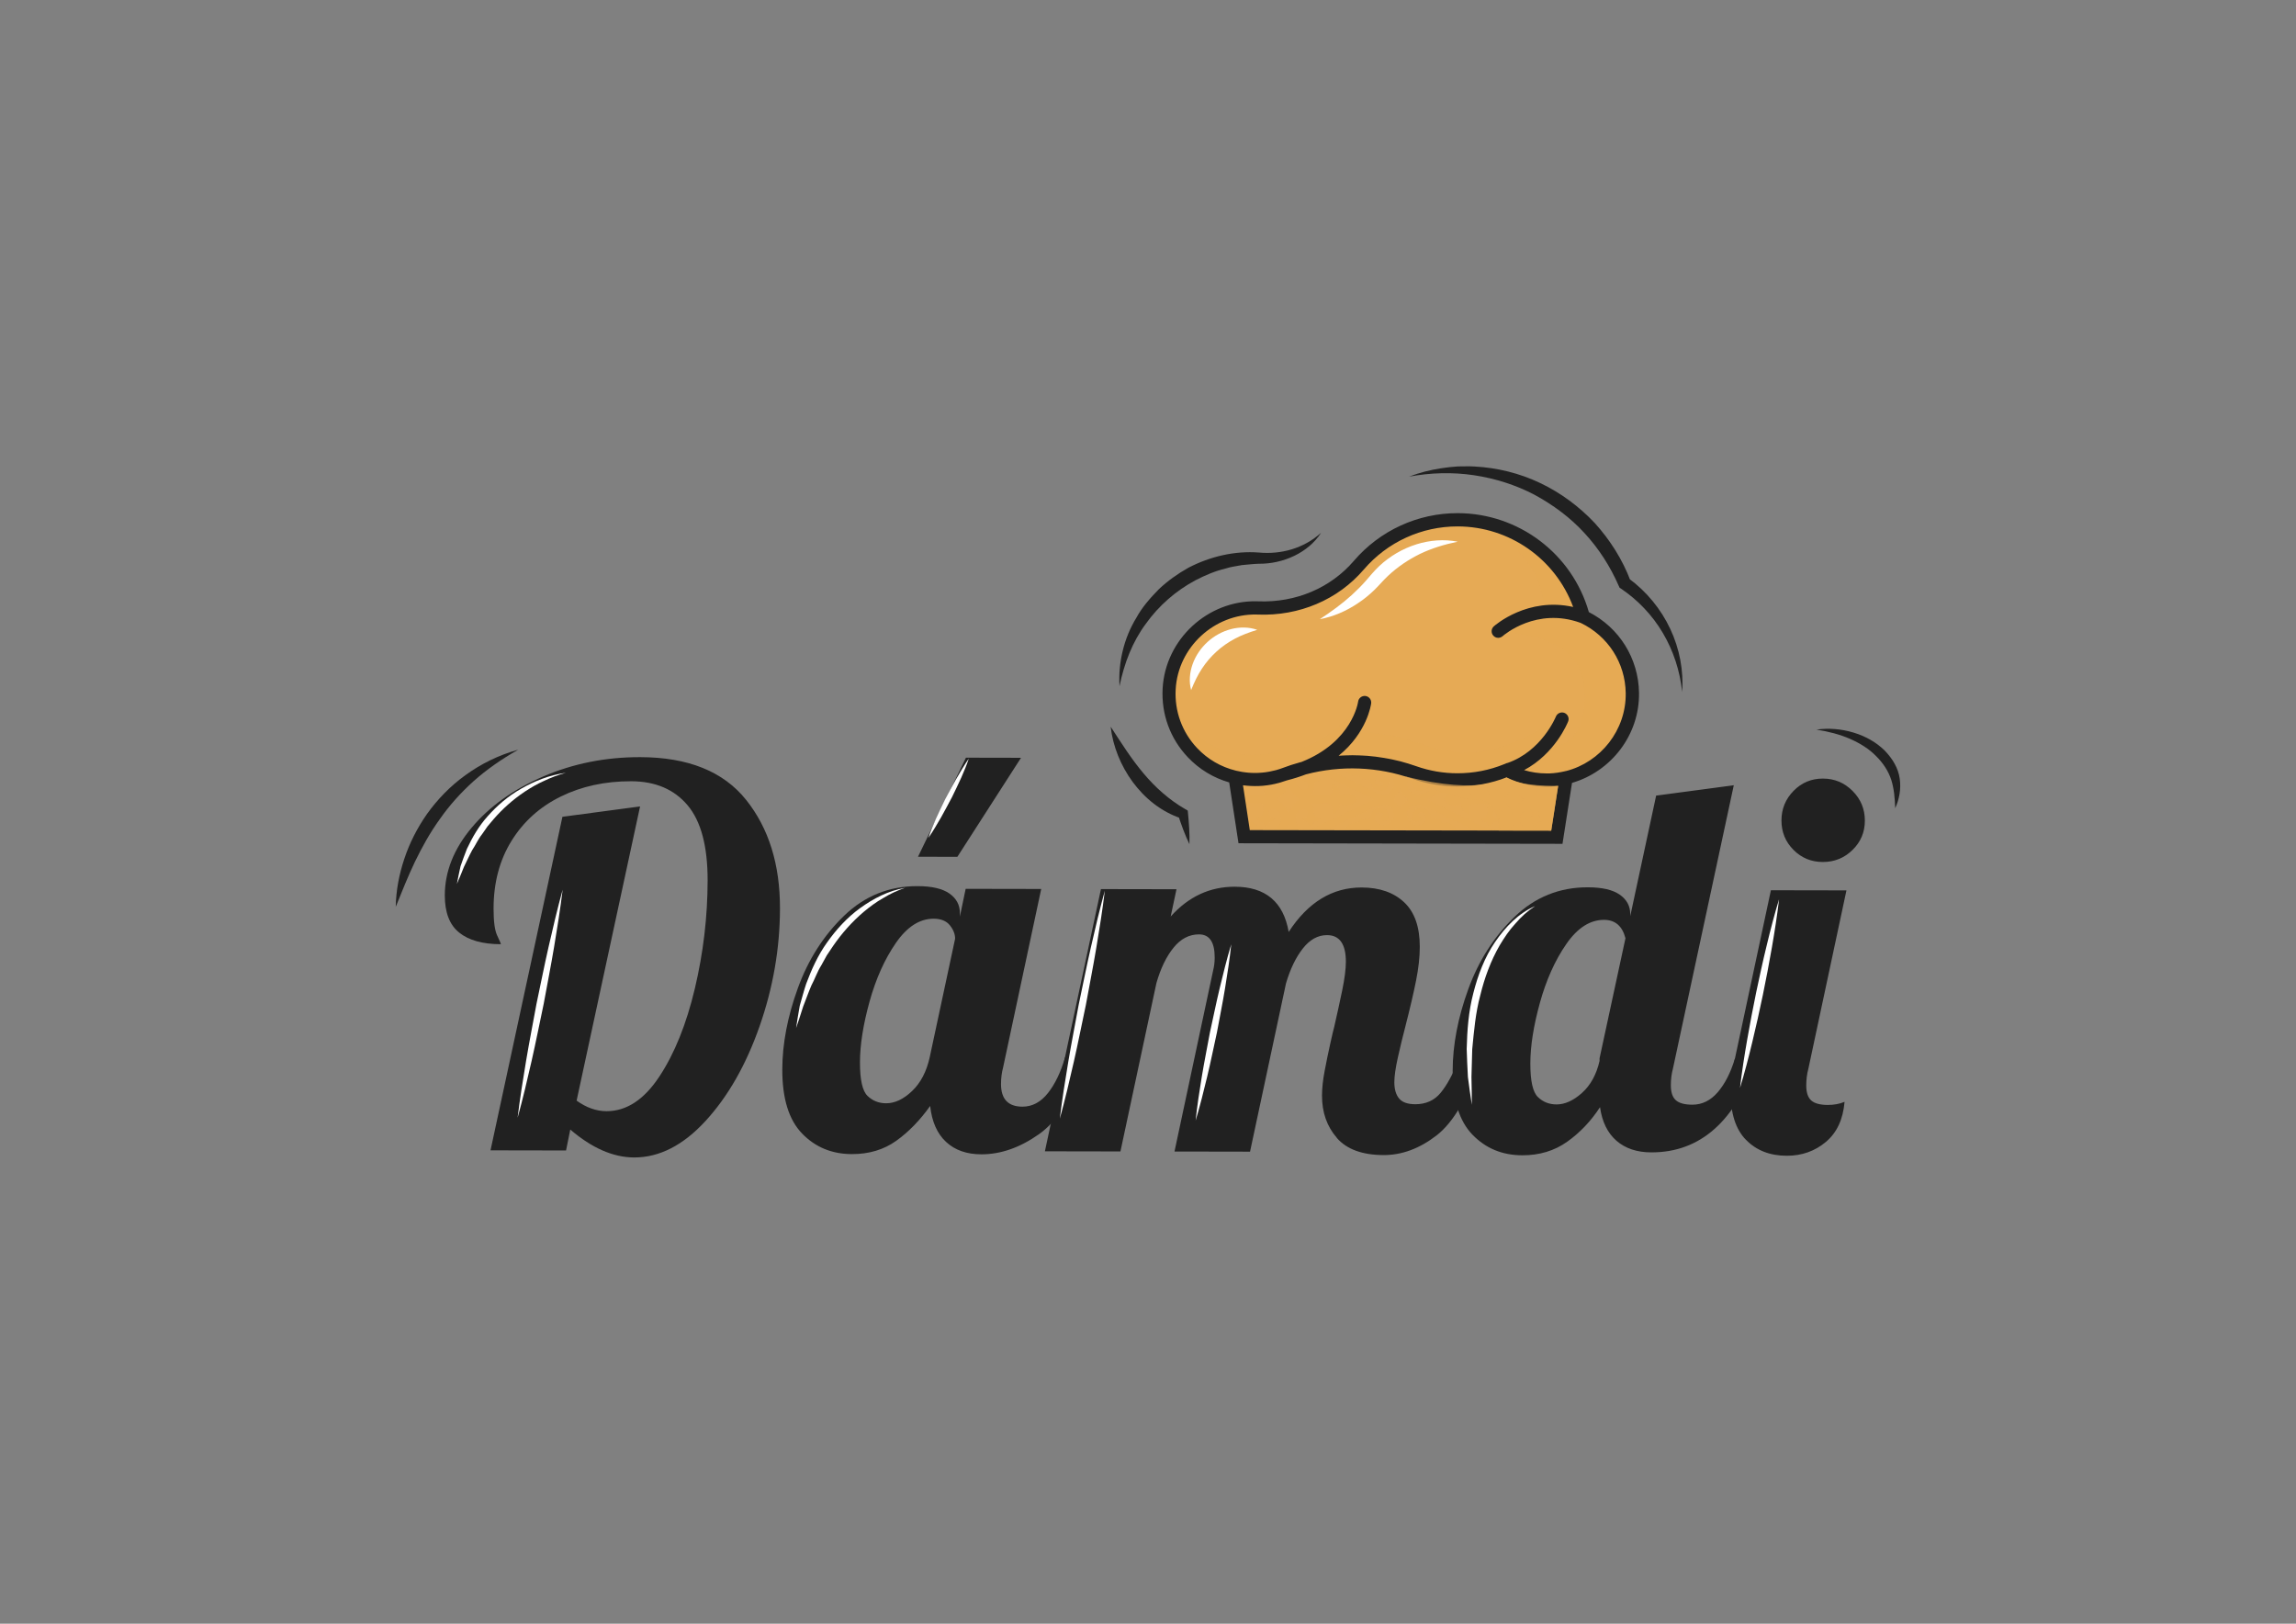 <svg xmlns="http://www.w3.org/2000/svg" xmlns:xlink="http://www.w3.org/1999/xlink" viewBox="0 0 841.89 595.28"><rect x="0" y="0" width="841.89" height="595.28" fill="#808080" stroke="none"/><defs><style>      .st0 {        fill: #212121;      }      .st1 {        isolation: isolate;      }      .st2 {        opacity: .7;      }      .st2, .st3 {        mix-blend-mode: multiply;      }      .st2, .st3, .st4 {        fill: #e6aa55;      }      .st3 {        opacity: .83;      }      .st5 {        fill: #fff;      }      .st6 {        clip-path: url(#clippath);      }    </style><clipPath id="clippath"><path class="st4" d="M568.38,285.94c-5.75.23-11.15-1.11-15.87-3.58-5.6,2.29-11.72,3.56-18.14,3.55-5.56,0-10.89-.97-15.85-2.73-15.27-5.41-32.14-5.14-47.29.58-3.47,1.31-7.22,2.02-11.15,2.02-2.49,0-4.89-.32-7.21-.87l3.33,21.84,114.66.2,3.41-21.83c-1.91.45-3.87.74-5.89.82Z"></path></clipPath></defs><g class="st1"><g id="_&#x421;&#x43B;&#x43E;&#x439;_1" data-name="&#x421;&#x43B;&#x43E;&#x439;_1"><g><g><path class="st0" d="M209.11,414.09l-1.55,7.69-27.7-.05,26.37-122.28,28.47-3.8-23.27,107.86c3.58,2.57,7.24,3.86,10.96,3.87,7.31.01,13.76-4.21,19.35-12.66s9.94-19.22,13.04-32.29c3.1-13.07,4.66-26.28,4.69-39.61.02-12.56-2.43-21.77-7.36-27.61-4.93-5.84-11.81-8.77-20.66-8.79-9.62-.02-18.25,1.86-25.88,5.63-7.64,3.77-13.64,9.18-18.01,16.22-4.37,7.05-6.57,15.31-6.58,24.8,0,4.75.43,8.05,1.33,9.91.89,1.86,1.34,2.92,1.34,3.18-6.67-.01-11.76-1.43-15.28-4.26-3.52-2.82-5.28-7.38-5.27-13.67.02-8.72,3.3-16.98,9.85-24.79,6.55-7.81,15.32-14.08,26.29-18.8,10.97-4.72,22.81-7.08,35.5-7.06,17.57.03,30.51,5.25,38.83,15.65,8.32,10.4,12.46,23.68,12.43,39.84-.03,14.62-2.52,29.01-7.48,43.17-4.96,14.16-11.56,25.72-19.78,34.68-8.22,8.96-16.95,13.43-26.18,13.42-7.69-.01-15.51-3.42-23.45-10.23Z"></path><path class="st0" d="M294.12,415.58c-4.86-5.01-7.29-12.83-7.27-23.48.02-9.49,1.93-19.45,5.73-29.9,3.8-10.44,9.46-19.28,16.97-26.51,7.51-7.23,16.46-10.84,26.85-10.82,5.26,0,9.16.91,11.73,2.71,2.56,1.8,3.84,4.17,3.83,7.12v1.35s2.13-10.19,2.13-10.19l27.7.05-13.96,65.37c-.52,1.92-.78,3.97-.78,6.15,0,5.51,2.61,8.28,7.87,8.29,3.59,0,6.7-1.65,9.34-4.99,2.63-3.33,4.72-7.69,6.27-13.07h8.08c-4.77,13.85-10.65,23.24-17.65,28.16-7,4.93-14.03,7.38-21.08,7.37-5.39,0-9.71-1.52-12.97-4.54-3.26-3.02-5.21-7.42-5.84-13.19-3.73,5.25-7.87,9.51-12.43,12.77-4.56,3.26-9.98,4.89-16.26,4.88-7.31-.01-13.4-2.52-18.26-7.53ZM334.45,399.98c3.15-3,5.3-7.14,6.46-12.39l9.31-43.45c0-1.67-.64-3.3-1.92-4.91-1.28-1.6-3.27-2.41-5.96-2.42-5.13,0-9.75,2.96-13.86,8.92-4.12,5.96-7.33,13.13-9.65,21.52-2.32,8.4-3.49,15.8-3.5,22.21-.01,6.41.91,10.52,2.77,12.31,1.85,1.8,4.13,2.7,6.82,2.71,3.2,0,6.38-1.49,9.53-4.5ZM354.18,277.78l20.2.04-23.34,36.31-14.43-.03,17.57-36.32Z"></path><path class="st0" d="M490.21,417.17c-3.65-4.17-5.47-9.34-5.46-15.49,0-2.69.33-5.74.98-9.13.65-3.4,1.32-6.7,2.04-9.9.71-3.2,1.19-5.25,1.45-6.15,1.03-4.49,2-8.91,2.91-13.27.9-4.36,1.36-7.88,1.37-10.58.01-6.54-2.29-9.81-6.91-9.82-3.34,0-6.29,1.62-8.86,4.89-2.57,3.26-4.63,7.53-6.18,12.78l-13.19,61.72-27.7-.05,14.16-66.33c.39-1.54.58-3.14.58-4.81,0-5.64-1.91-8.47-5.76-8.47-3.59,0-6.7,1.62-9.34,4.89-2.64,3.26-4.73,7.59-6.27,12.97l-13.19,61.72-27.7-.05,20.55-96.13,27.7.05-2.13,10c6.55-7.3,14.38-10.94,23.49-10.92,11.28.02,17.88,5.55,19.78,16.58,7.07-10.88,15.99-16.32,26.76-16.3,6.54.01,11.73,1.82,15.57,5.41,3.84,3.6,5.75,9.05,5.74,16.36,0,3.72-.46,7.86-1.37,12.4-.91,4.55-2.2,10.09-3.88,16.63-1.04,3.97-1.97,7.85-2.81,11.63-.84,3.78-1.26,6.76-1.27,8.94,0,2.57.57,4.55,1.72,5.96,1.15,1.42,3.14,2.12,5.96,2.13,3.85,0,6.93-1.36,9.24-4.12,2.31-2.75,4.63-7.01,6.95-12.78h8.08c-4.77,14.11-10.27,23.56-16.5,28.36-6.23,4.8-12.68,7.19-19.34,7.18-7.82-.01-13.56-2.11-17.2-6.28Z"></path><path class="st0" d="M539.93,416.01c-4.86-5.01-7.29-12.83-7.27-23.48.02-9.49,1.93-19.45,5.73-29.9,3.8-10.44,9.46-19.28,16.97-26.51,7.51-7.23,16.46-10.84,26.85-10.82,5.26,0,9.16.91,11.73,2.71,2.56,1.8,3.84,4.17,3.83,7.12v.77s9.5-44.22,9.5-44.22l28.47-3.8-22.3,103.83c-.52,1.92-.78,3.97-.78,6.15,0,2.57.6,4.4,1.82,5.49,1.22,1.09,3.23,1.64,6.06,1.65,3.59,0,6.7-1.53,9.34-4.6,2.63-3.07,4.72-7.17,6.27-12.3h8.08c-7.86,22.96-20.77,34.41-38.72,34.38-5.26,0-9.52-1.43-12.78-4.25-3.26-2.83-5.28-6.93-6.04-12.32-3.34,5.12-7.36,9.35-12.04,12.67-4.69,3.33-10.17,4.98-16.45,4.97-7.31-.01-13.4-2.52-18.26-7.53ZM580.06,400.69c3.15-2.81,5.3-6.72,6.46-11.72v-.96s9.5-44.03,9.5-44.03c-1.15-4.49-3.77-6.74-7.87-6.75-5.13,0-9.75,2.96-13.86,8.92-4.12,5.96-7.33,13.13-9.65,21.52-2.32,8.4-3.49,15.8-3.5,22.21-.01,6.41.91,10.52,2.77,12.31,1.85,1.8,4.13,2.7,6.82,2.71,3.08,0,6.19-1.4,9.34-4.21Z"></path><path class="st0" d="M640.24,417.92c-3.78-3.85-5.66-9.63-5.64-17.32,0-3.2.53-7.37,1.56-12.5l13.19-61.72,27.7.05-13.96,65.37c-.52,1.92-.78,3.97-.78,6.15,0,2.57.6,4.4,1.82,5.49,1.22,1.09,3.23,1.64,6.06,1.65,2.31,0,4.36-.38,6.16-1.14-.53,6.41-2.81,11.31-6.85,14.7-4.04,3.39-8.83,5.08-14.34,5.07-6.16-.01-11.12-1.94-14.9-5.8ZM657.63,311.58c-2.95-2.95-4.41-6.55-4.41-10.78,0-4.23,1.49-7.85,4.44-10.86,2.95-3.01,6.55-4.51,10.78-4.5,4.23,0,7.85,1.52,10.86,4.54,3.01,3.02,4.51,6.64,4.5,10.88,0,4.23-1.52,7.82-4.54,10.76-3.02,2.95-6.64,4.41-10.88,4.4-4.23,0-7.82-1.49-10.76-4.44Z"></path></g><g><path class="st4" d="M580.57,226.09c-5.36-20.42-23.92-35.5-46.03-35.54-14.52-.03-27.52,6.44-36.28,16.66-9.16,10.68-22.86,16.2-36.92,15.67-.18,0-.37-.01-.55-.02-16.76-.34-31.15,12.96-32.06,29.7-.99,18.15,13.42,33.19,31.36,33.22,3.93,0,7.68-.71,11.15-2.02,15.15-5.72,32.02-6,47.29-.58,4.96,1.76,10.29,2.72,15.85,2.73,6.42.01,12.55-1.26,18.14-3.55,4.71,2.48,10.12,3.81,15.87,3.58,16.85-.67,30.43-15.04,30.19-31.91-.18-12.35-7.5-22.95-18-27.94Z"></path><g><path class="st5" d="M451.45,230.63c-3.18.81-6.18,2.44-8.64,4.68-2.46,2.22-4.39,5.05-5.5,8.15-1.1,3.09-1.4,6.46-.55,9.54,1.17-2.95,2.42-5.54,3.97-7.88,1.53-2.34,3.32-4.41,5.33-6.24,2.01-1.83,4.25-3.4,6.72-4.71,2.48-1.33,5.17-2.32,8.21-3.26-2.99-1.07-6.37-1.09-9.54-.29Z"></path><path class="st5" d="M519.29,199.59c-4.98,1.56-9.62,4.29-13.48,7.87-.94.92-1.87,1.85-2.73,2.85l-2.37,2.75c-1.57,1.78-3.28,3.44-5.04,5.08-3.56,3.23-7.49,6.08-11.72,8.86,4.98-.92,9.77-3,14.03-5.89,2.16-1.42,4.16-3.07,6.02-4.87.91-.87,1.84-1.93,2.63-2.76.78-.87,1.61-1.68,2.46-2.49,3.41-3.18,7.31-5.81,11.56-7.91,4.28-2.05,8.9-3.47,13.86-4.49-4.97-.99-10.27-.57-15.23.99Z"></path></g><g><path class="st4" d="M568.38,285.94c-5.75.23-11.15-1.11-15.87-3.58-5.6,2.29-11.72,3.56-18.14,3.55-5.56,0-10.89-.97-15.85-2.73-15.27-5.41-32.14-5.14-47.29.58-3.47,1.31-7.22,2.02-11.15,2.02-2.49,0-4.89-.32-7.21-.87l3.33,21.84,114.66.2,3.41-21.83c-1.91.45-3.87.74-5.89.82Z"></path><g class="st6"><path class="st3" d="M493.07,305.63c-.27-2.15,1.95-4.27,4.29-4.11q1.44.1,1.25-1.3c.73-.38,1.74.71,1.89.26.53-1.54,1.19.17,1.7-.31.49-2.61,1.55-3.78,3.7-4,1.69-.17,2.78.63,3.18,2.26.11.45-.27,1.16.6,1.29.28.04.19.27.15.41-.16.55-2.42,1.25-2.79.83-.41-.46-1.24-.16-1.48-.9.02-.08.01-.26.06-.27.61-.19,1.41-.16,1.36-1.11-.02-.49-.39-.74-.85-.79-.82-.09-1.41.24-1.68,1.04-.42,1.24-.17,2.3,1,2.96,1.43.81,2.89.82,4.23-.22,1.33-1.03,1.8-2.42,1.29-4.02-.5-1.56-1.6-2.52-3.3-2.65-1.3-.1-2.48.32-3.64.88-6.5,3.14-13.01,6.25-19.53,9.36-.92.44-1.85.89-2.82,1.2-4.37,1.41-7.38.02-9.19-4.23-.11.14-.23.24-.28.37-1.58,3.67-4.2,4.98-8.14,4.07-1.3-.3-2.49-.88-3.69-1.45-6.5-3.14-13-6.28-19.49-9.44-1.16-.56-2.33-.99-3.63-.9-1.7.12-2.78,1.06-3.32,2.62-.57,1.63-.03,2.98,1.25,4.02,1.31,1.07,2.78,1.05,4.23.28,1.04-.56,1.32-1.5,1.12-2.62-.16-.9-.65-1.41-1.58-1.42-.52,0-.96.18-1.03.79-.11,1.06.93.85,1.5,1.25-.38.93-1.73.64-1.98,1.63-.8-.26-1.44-.84-2.16-1.25-.85-.47.34-.54.44-.88.03-.11.04-.23.05-.35.06-1.9,1.05-2.91,2.94-2.91,1.97,0,3.34,1.18,3.8,3.2.07.29.08.59.12.89.55.21,1.37-1.05,1.67.32.61-.14,1.23-.28,1.82-.42.43.54-.3,1.09.12,1.56,3.24-.43,5.12.76,5.76,3.81-3.66-2.5-7.41-1.64-11.15-.66-2.88.75-5.62.99-7.81-1.57q-1.87,2.15-3.28-.21c-2.17,2.83-5.05,2.58-8.02,1.84-1.57-.39-3.12-.85-4.76-1.01-2.27-.22-4.24.59-6.22,1.63.09-2.43,1.76-4.01,4.13-4.16.56-.04,1.76.67,1.41-.92-.07-.32.33-.23.55-.23.56-.02,1.32,1.06,1.63-.48.1-.48.9.52,1.63.54-.06-1.33.52-2.47,1.34-3.59-.94-.37-1.55.26-2.22.51-1.3.47-2.55,1.08-3.85,1.53-1.24.43-2.51.53-3.52-.56-1.05-1.14-1.19-2.52-.62-3.88.37-.88.51-1.54.05-2.48-.64-1.31-.5-2.73.52-3.89,1.03-1.17,2.33-1.12,3.65-.61,1.9.74,3.79,1.52,5.69,2.28.27.24.66.47.88.17.19-.26-.25-.4-.48-.53-.98-.96-1.53-2.11-1.36-3.53-.78,0-1.67,1.76-2.03-.23-.23.05-.47.09-.69.16-.58.17-1.28.78-1.11-.62.1-.81-.69-.34-1.07-.34-2.54-.02-4.21-1.5-4.62-4.36,3.84,2.79,7.74,1.76,11.69.74,2.73-.7,5.43-.73,7.38,1.93.68-.54.67-1.75,1.63-1.78.91-.03.97,1.13,1.68,1.61,2-2.33,4.54-2.36,7.27-1.68,1.46.36,2.93.67,4.41.95,2.58.48,5.04.21,7.27-1.48-.34,2.64-2.07,4.06-4.72,3.9-.73-.04-1.42-.25-1,.9.09.24.03.65-.2.5-1.16-.74-2.26.75-3.35-.1-.58,2.95-1.77,4.11-4.04,4.14-1.56.02-2.48-.72-2.85-2.22-.12-.47.22-1.14-.57-1.35-.07-.02-.15-.31-.11-.43.28-.73,1.25-.18,1.62-.92.55-1.11.84-.22,1.17.24.33.48,1.12.05,1.38.69.13.33-.12.4-.34.46-.54.15-1.07.29-1.04,1.02.02.55.41.71.84.77.64.09,1.19-.08,1.56-.67.65-1.04.26-2.72-.88-3.31-1.44-.76-2.91-.8-4.24.27-1.28,1.04-1.83,2.39-1.26,4.02.55,1.55,1.59,2.54,3.32,2.59,1.22.04,2.36-.24,3.48-.78,6.44-3.12,12.91-6.21,19.37-9.29.92-.44,1.85-.89,2.81-1.23,4.55-1.6,7.58-.27,9.55,4.26.78-2.27,1.97-4.04,4.35-4.6,2.27-.54,4.43-.1,6.49.9,6.94,3.34,13.88,6.68,20.8,10.06,1.17.57,2.37.87,3.66.79,1.73-.11,2.76-1.15,3.22-2.72.47-1.62-.05-2.99-1.42-3.97-1.37-.99-2.83-.91-4.25-.09-.81.46-1.12,1.26-1.05,2.16.07.89.4,1.68,1.47,1.76.49.04,1.04-.02,1.2-.58.31-1.17-.95-.99-1.43-1.51.32-.89,1.5-.49,1.97-1.38.17-.33,1.32.81,2.15,1.11.67.24-.12.53-.37.76-.11.1-.12.33-.13.5-.13,1.88-1.07,2.88-3.02,2.82-2.01-.06-3.35-1.21-3.74-3.25-.06-.29-.05-.59-.09-1.08-1.12,1.2-2.28-.48-3.38.27-.02.02-.15-.05-.14-.07.16-2.44-1.74-1-2.65-1.35-1.71-.66-2.81-1.77-3.42-3.97,2.06,1.28,3.96,1.93,6.1,1.74,2.12-.19,4.15-.72,6.2-1.19,2.62-.6,5.05-.42,6.91,1.86,1.68-2.28,1.72-2.28,3.26.02,2.25-2.66,5.12-2.41,8.05-1.6,1.93.53,3.87.88,5.86.98,1.88.1,3.48-.64,5.12-1.57-.48,2.63-2.1,3.93-4.68,3.81-.69-.03-1.43-.28-1.07.88.08.26-.08.62-.23.5-1.08-.91-2.21,1.08-3.34-.39-.17,2.42-1.04,4.05-3.39,4.39-1.34.19-2.58-.02-3.21-1.41-.75-1.65-1.37-3.32,1.37-3.85.17.18.43.6.81.81.34.19.85.06,1.09.62-.06.08-.14.27-.26.3-.58.18-1.23.28-1.17,1.11.04.53.47.69.89.72.71.06,1.31-.15,1.6-.89.36-.91.34-1.8-.32-2.55-.99-1.12-2.32-1.25-3.66-.94-1.66.38-2.81,2.14-2.66,3.84.16,1.86,1.55,3.29,3.36,3.42,1.29.09,2.48-.22,3.66-.79,6.44-3.13,12.9-6.21,19.37-9.3.98-.47,1.97-.92,2.99-1.26,4.48-1.49,7.5-.1,9.32,4.36.71-2.1,1.75-3.82,3.89-4.5,2.37-.75,4.67-.34,6.84.71,7,3.35,13.99,6.73,20.97,10.14,1.18.58,2.38.86,3.66.76,1.72-.13,2.7-1.19,3.18-2.76.5-1.67-.15-2.98-1.47-3.94-1.36-.99-2.85-.92-4.24-.04-1.29.81-1.39,3.09-.19,3.7.61.31,1.38.42,1.76-.29.37-.69-.11-1.12-.79-1.29-.24-.06-.47-.1-.56-.43.44-.66,1.36-.65,1.97-1.29.44-.48,1.13.94,2.08,1.05.59.07.13.58-.25.81-.12.07-.17.3-.18.47-.1,1.86-.99,2.92-2.95,2.89-2.01-.03-3.33-1.12-3.81-3.17-.07-.29-.09-.59-.15-.99-1.14.86-2.27-.64-3.4.12-.03.02-.26-.15-.25-.19.73-2.22-1.03-1.1-1.69-1.16-1.98-.19-3.41-1.43-4.12-4.04,3.81,2.71,7.65,1.66,11.5.69,2.8-.7,5.51-.86,7.6,1.66,1.74-2.22,1.86-2.21,3.22.18,2.05-2.69,4.79-2.58,7.67-1.92,1.41.32,2.82.63,4.22.96,2.62.62,4.94-.32,7.27-1.61-.44,2.81-2.1,4.26-4.65,4.25-.5,0-1.36-.5-1.02.72.04.13.03.52-.12.4-1.21-.97-2.46,1.51-3.78-.52.16,1.82-.35,2.99-1.34,3.95-.23.13-.67.28-.49.53.23.32.61.07.88-.16,1.9-.76,3.79-1.53,5.69-2.26,1.33-.51,2.62-.56,3.65.62,1.02,1.16,1.15,2.58.51,3.89-.46.94-.33,1.59.04,2.48.57,1.36.42,2.74-.63,3.88-1.01,1.09-2.29,1-3.52.55-1.95-.71-3.85-1.53-6.14-2.45.67,1.52,1.63,2.54,1.35,3.86.62.58,1.7-1.83,2,.41.02.19.51-.14.78-.17.46-.06,1.25-.76,1.05.6-.12.8.68.4,1.07.42,2.63.1,4.06,1.29,4.61,3.88-.1.05-.24.16-.29.13-3.38-2-6.87-1.7-10.46-.63-3.05.9-6.08,1.27-8.35-1.75-1.46,2.43-1.6,2.44-3.18.17-2.29,2.6-5.12,2.41-8.08,1.53-1.97-.58-3.98-.89-6.05-.91-1.77-.02-3.31.52-4.75,1.55-.03-2.67,2.31-4.21,5.58-3.75.4-.48-.23-1.02,0-1.47.75-.34,1.54.78,1.94.12.65-1.07,1.13.16,1.67-.1.15-1.12.32-2.26,1.27-3.06,1.08-.91,2.32-1.25,3.71-.88,1.3.35,1.39,1.57,1.98,2.51,1.17,1.89-.79,1.82-1.29,2.63-.21.35-.57.17-.67-.15-.27-.84-1.36-.46-1.68-1.18-.02-.18-.03-.37.2-.4.63-.08,1.23-.2,1.21-1.02-.01-.51-.36-.74-.82-.8-.74-.1-1.37.17-1.62.85-.46,1.24-.35,2.43.92,3.15,1.43.81,2.91.82,4.23-.23,1.22-.97,1.8-2.24,1.34-3.83-.46-1.6-1.48-2.61-3.16-2.82-1.36-.17-2.6.27-3.82.86-6.5,3.14-13.01,6.25-19.53,9.37-.76.36-1.52.72-2.31,1.02-4.55,1.71-7.7.41-9.81-4.2-.75,2.45-2.1,4.19-4.54,4.67-2.26.45-4.42-.04-6.49-1.04-6.82-3.31-13.65-6.6-20.47-9.91-1.16-.56-2.33-.99-3.63-.9-1.7.11-2.81,1.07-3.32,2.62-.52,1.59-.06,2.99,1.26,4.03,1.33,1.05,2.79,1.04,4.23.26,1.02-.55,1.36-1.47,1.13-2.61-.18-.87-.65-1.41-1.59-1.42-.53,0-.98.21-1.04.78-.1,1.04.91.87,1.49,1.23-.32.99-1.72.65-1.95,1.66-.76-.42-1.62-.73-2.26-1.29-.61-.54.3-.5.48-.77.06-.09.09-.22.09-.33.08-2.07,1.14-3.13,3.22-2.98,2.11.15,3.22,1.4,3.58,3.81.02.1.09.2.14.32,1.11-.9,2.33.96,3.83-.82-.72,2.09-.33,2.34,1.18,2.12,2.24-.32,4.36,1.99,4.08,4.06l.03.02c-2.3-2.36-5.17-1.84-7.96-1.52-1.48.17-2.93.63-4.4.98-2.48.6-4.66.14-6.47-1.91-.67.5-.77,1.7-1.67,1.69-.88-.01-1.01-1.09-1.63-1.7-2.15,2.54-4.88,2.46-7.74,1.64-2.27-.66-4.57-1.08-6.94-.98-1.61.07-3.07.49-4.19,1.74l.03-.03ZM605.02,296.65c.27.22.61.78.89.36.34-.49-.35-.5-.63-.67-.26-.09-.53-.18-.79-.28-1.8-.81-3.63-1.54-5.31.17-1.03,1.04-1.06,3.44-.22,4.95.85,1.51,2.7,2.03,4.41,1.25,1.38-.63,1.74-1.75,1.39-3.13-.2-.79-.78-1.21-1.6-1.16-.46.03-.79.35-.81.82-.04.96.74.92,1.37,1.06.07.01.1.19.19.36-.78.57-1.89.68-2.32,1.84-.55-.72-.71-1.47-1.64-1.5-.4-.01-1.09-.58.01-.84.37-.09.41-.26.47-.6.41-2.62,1.11-3.14,3.79-2.9.27.09.54.18.81.26ZM421.82,296.02c-.28.18-.97.18-.63.67.28.41.62-.13.9-.36.27-.09.54-.17.81-.26,2.16-.19,3.51.47,3.83,1.83.16.66-.37,1.37.85,1.93.64.29-1.62.32-1.64,1.47,0,.17-.29.33-.65.71.08-1.65-1.66-1.12-2.12-2.15.63-.39,1.67-.13,1.59-1.21-.04-.56-.44-.88-.98-.84-.9.07-1.4.64-1.53,1.51-.12.74.01,1.44.48,2.05,1.2,1.56,4.24,1.37,5.32-.33.89-1.41.92-3.81,0-4.97-1.17-1.48-2.71-1.31-4.28-.82-.4.12-.77.32-1.15.49-.27.09-.53.18-.8.27ZM570.71,287.85s.09-.08.14-.12c2.21.35,2.4,2.22,2.85,3.89,2-1.13,4.39-.71,5.76.91.45.54.39.89-.07,1.38-1.51,1.64-3.7,2.01-5.68.91-.91,3.11-1.17,3.43-3.02,3.69,0-.72.06-1.44,0-2.15-.08-.85-.48-1.56-1.42-1.59-1.96-.06-3.93-.02-6.14-.03.66,1.19.96,1.99.94,2.83-.03,1.59.51,2.54,2.32,2.23-.2,1.05-.82,1.6-1.63,1.58-1.27-.04-.84,1.89-1.97,1.64-.9-.2-.74-1.75-2.01-1.85-.61-.05-1.18-.54-1.21-1.34.75-.16,1.66.19,2.12-.71.32-.63.42-1.31-.14-1.84-.77-.72-1.66-.59-2.5-.12-1.32.74-2,2.5-1.61,4.08.43,1.75,1.71,2.9,3.41,2.98,1.42.07,2.72-.4,3.99-1,6.58-3.1,13.18-6.18,19.75-9.3.44-.21,1.07-.24,1.24-.93-7.24-3.43-14.46-6.85-21.7-10.27-1.04-.49-2.15-.8-3.32-.71-1.77.14-3.18,1.55-3.43,3.42-.23,1.74.73,3.44,2.23,3.91,1.06.33,2.02.16,2.28-1.04.23-1.02-.31-1.74-1.43-1.87-.28-.03-.56-.03-1-.06.47-.89,1.04-1.33,1.86-1.49.96-.19.71-1.71,1.63-1.71.85,0,.68,1.29,1.39,1.66.15.08.36.02.53.05.82.18,1.36.62,1.53,1.66-1.37-.24-2.26.07-2.26,1.56,0,1.12-.37,2.17-.9,3.39,1.9,0,3.59-.07,5.27.03,1.7.1,2.28-.75,2.23-2.28-.02-.48-.02-.96-.02-1.44ZM456.42,287.65c0,.72-.07,1.45,0,2.16.1.94.59,1.55,1.65,1.55,1.89,0,3.79,0,5.93,0-.75-1.28-1.05-2.32-1.01-3.41.06-1.63-1.16-1.62-2.35-1.7.68-1.76,3.06-1.4,3.41-3.2.15.04.43.05.45.12.35,1.67,2.53,1.47,3.14,3.09-1.13.03-2.24.01-2.43,1.38-.11.75.19,1.31.92,1.56,1.3.43,2.23-.18,2.95-1.17.94-1.3.94-2.71.24-4.1-.72-1.42-1.9-2.13-3.52-2.06-1.17.05-2.23.44-3.27.93-5.33,2.51-10.67,5-16.01,7.51-1.76.82-3.51,1.66-5.36,2.54.29.24.4.39.56.46,7.12,3.38,14.24,6.75,21.36,10.12,1,.47,2.06.69,3.16.63,1.71-.08,2.76-1.05,3.3-2.63.53-1.59.2-2.98-1.03-4.11-.77-.71-1.7-.94-2.66-.43-.59.31-.76.88-.62,1.55.26,1.2,1.17,1.2,2.1,1.19.07,0,.15.12.2.17-.18,1.47-1.89,1.02-2.48,2.11-1.4,2.59-1.45-.35-2.18-.59-.22-.08-.48-.06-.71-.13-.73-.21-1.29-.61-1.43-1.5,3.79.05,1.45-3.48,3-4.89-1.38-.23-2.64-.21-3.89-.24-3.39-.08-3.56.09-3.36,3.57,0,.09-.11.19-.18.28-1.93-.66-2.01-.76-2.9-3.82-1.98,1.09-4.15.7-5.68-.93-.56-.61-.47-1.02.08-1.5.79-.67,1.67-1.15,2.67-1.45,1.11-.34,2.05.03,3.06.78.25-1.99.69-3.61,2.76-3.98.05.04.09.08.14.13ZM542.98,286.14c.52-1.57,2.9-1.08,3.22-2.9,0-.02.42-.02.44.03.49,1.55,2.38,1.64,3.13,2.85-.27.45-.6.28-.87.32-1.23.16-1.72.92-1.39,2.03.32,1.09,1.24,1.19,2.21.89,1.51-.47,2.43-2.1,2.22-3.91-.22-1.87-1.62-3.29-3.4-3.42-1.36-.1-2.6.36-3.82.93-5.5,2.58-11.01,5.16-16.51,7.74-1.59.75-3.18,1.51-4.87,2.31.29.24.41.39.56.46,7.07,3.35,14.14,6.69,21.21,10.04,1,.47,2.05.73,3.14.71,1.7-.02,2.83-.9,3.41-2.48.57-1.55.33-2.97-.85-4.16-.74-.75-1.66-1.01-2.65-.61-.72.29-.85.93-.72,1.66.23,1.27,1.21,1.11,2.1,1.18.06,0,.11.16.14.21-.19,1.45-1.87,1-2.49,2.1-1.46,2.56-1.4-.57-2.19-.68-.24-.03-.49-.03-.71-.1-.74-.22-1.27-.65-1.39-1.53,3.85.12,1.45-3.46,3.02-4.85-1.57-.24-3-.22-4.44-.25-2.59-.05-3.11.49-2.87,3.04.03.29.2.58-.13.88-2.04-.49-2.64-2.09-2.7-4.07-2.13,1.3-4.4.89-5.92-.77-.6-.66-.31-1.02.16-1.49,1.54-1.52,3.4-1.81,5.71-.87.52-2.76.93-3.29,2.98-3.76-.04.71-.17,1.43-.12,2.14.07,1,.53,1.72,1.69,1.71,1.89,0,3.78,0,6.13,0-1.1-1.2-1.15-2.24-1.19-3.25-.05-1.26-.6-1.91-1.89-1.83-.12-.1-.24-.19-.36-.29ZM484.16,286.04c-.12.09-.24.19-.36.28-1.29-.08-1.87.57-1.89,1.83-.02,1.07-.28,2.09-.89,3.24,1.84,0,3.46,0,5.09.01,1.98.02,2.55-.6,2.45-2.59-.02-.45-.4-.89-.05-1.36.94.21,1.63.74,2.19,1.49.56.74.4,1.71.71,2.55,2.03-1.13,4.11-.79,5.68.75.61.6.64,1.02,0,1.63-1.65,1.57-3.53,1.87-5.81.76-.03,1.93-.66,3.43-2.76,3.94,0-.77.06-1.48-.01-2.17-.09-.89-.41-1.73-1.46-1.77-1.96-.06-3.93-.02-6.17-.03.69,1.18.95,1.97.95,2.83,0,1.56.51,2.57,2.35,2.22-.14.94-.69,1.34-1.41,1.6-.36.13-.88-.16-1.08.42-.64,1.8-1.32,1.64-2.02.03-.2-.46-.67-.45-1.05-.6-.63-.24-1.19-.58-1.26-1.37.73-.2,1.67.19,2.11-.71.3-.61.43-1.33-.12-1.86-.76-.73-1.67-.63-2.5-.12-1.52.95-1.94,2.4-1.61,4.08.34,1.72,1.71,2.9,3.4,2.99,1.42.07,2.72-.4,3.99-1,6.59-3.1,13.18-6.18,19.76-9.3.44-.21,1.07-.23,1.24-.92-7.24-3.43-14.47-6.85-21.7-10.27-.88-.41-1.8-.67-2.78-.72-1.46-.06-2.59.52-3.34,1.75-.81,1.33-.93,2.75-.13,4.12.65,1.11,1.58,1.84,2.98,1.52.74-.17,1.1-.7,1.06-1.47-.07-1.5-1.27-1.48-2.28-1.58.18-1.55,1.86-1.12,2.48-2.19,1.52-2.63,1.39.48,2.11.69.17.05.36.02.54.04.81.07,1.31.54,1.6,1.27ZM559.01,293.15c-2.43-1.26-3.67-3.17-4.36-5.73-.66,2.6-1.93,4.47-4.35,5.72,2.34,1.16,3.57,3.04,4.36,5.56.78-2.54,2.04-4.38,4.36-5.55ZM472.48,298.59c.67-2.6,2.08-4.37,4.27-5.64-2.4-1.22-3.58-3.11-4.29-5.63-.7,2.58-1.97,4.44-4.39,5.68,2.46,1.19,3.61,3.12,4.41,5.58ZM604.56,293.23c2.56,1.14,4.8,2.38,7.3,3.03.52.14,1.12.31,1.53-.17.47-.55.18-1.19-.18-1.65-.63-.82-.75-1.5-.02-2.35.37-.43.67-1.07.23-1.65-.45-.59-1.09-.38-1.66-.21-2.41.71-4.63,1.87-7.2,3ZM422.57,292.9c-2.59-1.11-4.76-2.28-7.12-2.99-.57-.17-1.21-.41-1.68.11-.55.62-.2,1.32.21,1.8.69.8.55,1.44-.04,2.19-.37.48-.66,1.1-.27,1.66.41.6,1.1.37,1.66.22,2.44-.65,4.65-1.83,7.24-3ZM422.34,289.73c1.98,1.4,4.15,1.54,5.36.43,1.19-1.08,1.39-3.55.43-5.22-.8-1.39-2.61-1.97-4.26-1.3-1.37.56-1.86,1.64-1.56,3.06.17.79.67,1.25,1.52,1.28.59.02.95-.3.95-.85,0-.91-.73-.95-1.4-1.05-.07,0-.11-.17-.21-.32.85-.48,1.98-.6,2.49-1.95-.12,1.71,1.53,1.23,2.03,2.09-1.57.29-.63,1.7-1.1,2.49-.99,1.66-2.59,1.41-4.25,1.33ZM604.21,286.33c-.97.19-1.94.11-1.84,1.22.05.57.49.8,1.04.75,1.04-.1,1.46-.81,1.5-1.72.06-1.35-.55-2.3-1.9-2.69-1.77-.51-3.27.01-4.05,1.45-.98,1.8-.67,4.31.67,5.31,1.25.94,3.56.68,5.12-.68-1.4.21-2.56.18-3.74-.57-1.23-.79.35-2.81-1.57-3.09.14-.18.29-.53.41-.52,1.08.11,1.19-1.01,2.11-1.63-.22,1.69,1.28,1.27,2.26,2.18ZM595.86,289.01c-.56,1.56-1.11,2.82-2.25,3.69-.38.29-.64.56-.1.94,1.23.88,1.73,2.27,2.41,3.79.33-1.84,2.14-3.1,2.08-4.21-.06-1.17-1.65-2.43-2.15-4.21ZM431.25,288.78c-.49,1.48-.96,2.79-2.07,3.71-.37.3-.39.56-.03.85,1.12.92,1.59,2.24,2.14,3.84.5-1.92,1.46-3.19,2.81-4.34-1.57-.95-2.21-2.43-2.84-4.07ZM513.55,296.58c.53-1.2,1.19-2.18,2.11-2.97.32-.28.73-.5.15-.94-1.06-.8-1.69-1.92-2.27-3.51-.56,1.77-2.16,2.76-2.33,3.82-.17,1.07,1.86,2.06,2.33,3.6Z"></path></g></g><path class="st2" d="M460.08,285.78c3.93,0,7.68-.71,11.15-2.02,15.15-5.72,32.02-6,47.29-.58,4.96,1.76,10.29,2.72,15.85,2.73,6.42.01,12.55-1.26,18.14-3.55,4.71,2.48,10.12,3.81,15.87,3.58,16.85-.67,30.43-15.04,30.19-31.91-.18-12.35-7.5-22.95-18-27.94-.09-.34-.21-.66-.3-.99-2.99-.31-6-.48-9.02-.49-5.55,0-11,1.43-15.83,4.17l-5.5,3.13s29.1-.47,30.9,19.46c2.18,24.16-13.67,22.52-13.67,22.52l6.31-12.05s-19.16,14.39-35.42,14.1c-16.26-.29-24.89-9.22-41.94-6.89l4.74-13.36s-13.67,19.38-29.92,19.35c0,0-19.81,6.65-33.02-6.61-7.28-7.31-8.75-14.84-8.6-20.13-.27,1.39-.49,2.81-.57,4.26-.99,18.15,13.42,33.19,31.36,33.22Z"></path><path class="st2" d="M580.25,225.06c-5.08-17.68-20.08-31.14-38.62-33.94l.31.59s24.1,10.01,24.06,32.2c0,0,6.39-.3,14.24,1.15Z"></path><path class="st0" d="M582.6,224.41c-6.11-21.38-25.73-36.24-48.07-36.28-14.67-.03-28.56,6.37-38.11,17.5-8.52,9.94-21.3,15.35-34.99,14.83l-.61-.02c-18.02-.37-33.54,13.99-34.51,31.99-.51,9.4,2.76,18.33,9.2,25.15,4.24,4.48,9.47,7.61,15.21,9.27l3.41,22.3,118.8.21,3.49-22.34c14.31-4.16,24.8-17.56,24.57-33.02-.19-12.59-7.19-23.84-18.38-29.59ZM570.87,291.19l-.36,2.33-.74,4.82-.97,6.19-110.53-.19-2.49-16.44c.06,0,.13.02.21.02.4.05.81.1,1.21.13,1.99.18,3.96.18,5.89.03.05-.02.1-.02.14-.02,1.93-.17,3.83-.52,5.7-1.03.16-.05.34-.1.49-.14.85-.24,1.68-.51,2.51-.81,2.51-.63,4.82-1.38,6.95-2.19,12.82-3.36,26.39-2.84,38.84,1.57,5.33,1.89,10.94,2.86,16.64,2.87,6.22.01,12.27-1.11,18.04-3.32,1.24.61,2.54,1.12,3.84,1.57,3.27,1.11,6.7,1.72,10.16,1.79.69.02,1.39.02,2.07-.01h.05c.94-.05,1.88-.12,2.83-.25l-.48,3.1ZM574.23,282.65l-.53.13c-.89.21-1.8.38-2.71.51-.88.13-1.79.2-2.71.25-.38.02-.78.01-1.17.01-2.79,0-5.58-.41-8.26-1.21,11.39-6.04,15.94-17.3,16.15-17.85.5-1.24-.12-2.63-1.35-3.13-1.24-.48-2.65.12-3.15,1.37-.05.13-5.19,12.68-17.79,17.01l-.06-.03-1.05.43c-5.48,2.24-11.27,3.36-17.23,3.35-5.15,0-10.21-.88-15.03-2.58-.97-.34-1.95-.66-2.92-.96-.3-.1-.61-.16-.91-.26-.69-.19-1.36-.4-2.04-.58-.38-.1-.75-.18-1.12-.26-.62-.14-1.24-.31-1.87-.43-.4-.1-.81-.16-1.21-.24-.59-.11-1.2-.23-1.79-.32-.43-.08-.85-.13-1.28-.19-.57-.1-1.16-.18-1.74-.26-.45-.05-.88-.08-1.32-.13-.57-.06-1.13-.13-1.71-.18-.45-.03-.91-.05-1.36-.08-.56-.03-1.12-.07-1.68-.08-.46-.02-.93-.03-1.39-.03-.38-.02-.77-.03-1.15-.03-.16,0-.32.02-.48.02-.57,0-1.13.01-1.69.03-.49.02-.99.03-1.48.06-.46.02-.91.05-1.36.08,10.4-8.44,11.86-18.6,11.94-19.21.16-1.32-.76-2.52-2.09-2.7-1.32-.16-2.54.78-2.7,2.1-.02.16-2.1,14.68-20.72,22.07-.26.06-.53.13-.78.21-.69.19-1.36.4-2.01.6-.37.11-.72.21-1.07.32-1.02.33-2.04.7-3.05,1.08-.77.29-1.53.54-2.32.76-.19.05-.38.1-.56.14-.64.16-1.28.3-1.92.43-.18.03-.34.06-.51.09-.7.13-1.4.22-2.11.28-.11.02-.24.03-.35.03-.83.08-1.68.11-2.51.11h-.03c-.85,0-1.68-.05-2.51-.12-.51-.05-1.04-.11-1.56-.19-.21-.03-.43-.06-.64-.1-.65-.11-1.29-.24-1.95-.39l-.32-.08c-5.33-1.32-10.19-4.1-14.08-8.21-5.53-5.85-8.34-13.52-7.89-21.57.84-15.43,14.16-27.7,29.59-27.43l.53.02c15.19.59,29.36-5.44,38.84-16.5,8.64-10.09,21.19-15.84,34.44-15.82,19.04.03,35.87,11.98,42.35,29.53-16.67-3.73-28.55,6.62-29.09,7.1-.99.88-1.09,2.41-.2,3.4.48.54,1.13.82,1.8.82.57,0,1.13-.21,1.6-.6.51-.45,12.47-10.77,28.64-4.88,10.03,4.81,16.36,14.65,16.52,25.74.2,13.57-9.2,25.33-21.91,28.58Z"></path></g><path class="st5" d="M331.85,325.51c-2.87.96-5.56,2.24-8.05,3.77-2.56,1.43-4.87,3.17-7.07,5-4.36,3.69-8.09,7.94-11.24,12.51l-2.32,3.46-2,3.63c-1.5,2.35-2.35,4.98-3.66,7.43-1.09,2.53-1.99,5.13-3.01,7.7-.86,2.62-1.64,5.26-2.59,7.89.36-2.73.89-5.44,1.34-8.18.77-2.67,1.47-5.36,2.35-8.02,1.96-5.24,4.28-10.45,7.66-15.16,3.32-4.7,7.29-9.12,12.15-12.63,4.83-3.48,10.37-6.38,16.45-7.4Z"></path><path class="st5" d="M207.47,283.33c-2.87.76-5.55,1.78-8.05,2.99-2.55,1.13-4.87,2.51-7.07,3.96-4.36,2.93-8.08,6.29-11.24,9.91l-2.32,2.74-2,2.87c-1.5,1.86-2.35,3.94-3.65,5.88-1.09,2-1.99,4.07-3.01,6.11-.86,2.07-1.64,4.17-2.59,6.25.36-2.16.89-4.31,1.33-6.48.77-2.11,1.47-4.25,2.34-6.35,1.96-4.15,4.28-8.28,7.65-12.01,3.32-3.73,7.28-7.23,12.15-10.01,4.83-2.75,10.37-5.06,16.44-5.86Z"></path><path class="st5" d="M405.11,326.59c-.84,6.99-1.96,13.97-3.13,20.94-1.16,6.97-2.55,13.93-3.82,20.9-1.48,6.95-2.84,13.91-4.42,20.86-1.58,6.95-3.21,13.89-5.13,20.82.83-6.99,1.96-13.97,3.12-20.94,1.17-6.97,2.55-13.93,3.82-20.9,1.48-6.95,2.84-13.91,4.43-20.86,1.58-6.95,3.21-13.89,5.12-20.82Z"></path><path class="st5" d="M206.3,326.24c-.84,6.99-1.96,13.97-3.13,20.94-1.16,6.97-2.55,13.93-3.82,20.9-1.48,6.95-2.84,13.91-4.42,20.86-1.58,6.95-3.21,13.89-5.13,20.82.83-6.99,1.96-13.97,3.12-20.94,1.17-6.97,2.55-13.93,3.82-20.9,1.48-6.95,2.84-13.91,4.43-20.86,1.58-6.95,3.21-13.89,5.12-20.82Z"></path><path class="st5" d="M451.46,346.29c-.55,5.35-1.39,10.71-2.27,16.07-.87,5.36-1.98,10.74-2.96,16.11-1.19,5.38-2.26,10.76-3.56,16.15-1.3,5.39-2.63,10.78-4.26,16.19.55-5.35,1.38-10.71,2.26-16.07.88-5.37,1.98-10.74,2.96-16.11,1.2-5.38,2.26-10.76,3.56-16.15,1.29-5.39,2.63-10.78,4.25-16.19Z"></path><path class="st5" d="M355.22,278.12c-.72,2.27-1.71,4.62-2.75,6.98-1.03,2.36-2.28,4.79-3.41,7.18-1.33,2.45-2.55,4.87-3.98,7.36-1.43,2.48-2.9,4.98-4.65,7.56.72-2.27,1.71-4.62,2.74-6.98,1.03-2.36,2.28-4.79,3.41-7.19,1.34-2.46,2.55-4.87,3.99-7.36,1.43-2.48,2.9-4.98,4.65-7.56Z"></path><path class="st5" d="M562.86,332.2c-2.73,1.77-5.15,3.97-7.25,6.45-2.21,2.37-4.02,5.11-5.7,7.9-3.27,5.66-5.56,11.9-7.12,18.33-1.75,6.41-2.31,13.12-2.96,19.81l-.28,10.13c.04,3.39.17,6.78.13,10.21-.56-3.37-.95-6.76-1.43-10.17-.21-3.41-.32-6.84-.45-10.28.17-6.86.68-13.78,2.43-20.45,1.68-6.65,4.15-13.17,7.98-18.78,3.8-5.55,8.64-10.56,14.64-13.15Z"></path><path class="st0" d="M484.4,195.33c-4.68,7.34-13.98,11.47-22.9,11.35-2.05.06-4.07.34-6.09.49-1.99.41-4.01.59-5.94,1.24-3.94.91-7.67,2.55-11.24,4.39-7.1,3.82-13.35,9.26-18.1,15.92-4.89,6.59-7.92,14.46-9.63,22.86-.5-8.54,1.54-17.53,6.18-25.1,2.13-3.92,5.12-7.27,8.24-10.46,3.25-3.07,6.92-5.68,10.83-7.87,7.93-4.13,17-6.26,25.87-5.58,8.01.75,16.38-1.44,22.79-7.24Z"></path><path class="st0" d="M616.82,253.77c-.8-7.8-3.25-15.24-7.12-21.76-3.86-6.52-9.15-12.05-15.32-16.21l-.53-.35-.31-.7c-3.11-7.1-7.33-13.7-12.59-19.36-5.22-5.71-11.54-10.35-18.35-14.04-6.88-3.59-14.4-5.97-22.17-7.13-7.78-1.16-15.81-.95-23.76.52,3.77-1.46,7.74-2.45,11.78-3.07,2.02-.32,4.06-.53,6.11-.67,2.05.01,4.12-.11,6.17.03,8.23.44,16.47,2.45,23.99,6.04,7.54,3.57,14.37,8.64,20.09,14.73,5.6,6.2,10.15,13.39,13.09,21.2l-.83-1.05c6.62,4.81,11.95,11.31,15.37,18.6,3.44,7.29,4.95,15.4,4.37,23.21Z"></path><path class="st0" d="M694.93,296.32c-.13-3.59-.41-7.13-1.43-10.36-1.05-3.24-3-6.23-5.6-8.78-2.53-2.61-5.87-4.69-9.56-6.31-3.72-1.61-7.86-2.69-12.3-3.38,4.46-.66,9.23-.24,13.61,1.09,4.41,1.31,8.41,3.6,11.4,6.57,2.94,2.99,5.03,6.58,5.54,10.33.53,3.77-.14,7.42-1.66,10.82Z"></path><path class="st0" d="M190.04,274.85c-6.12,3.45-11.6,7.27-16.4,11.55-4.76,4.29-8.92,8.95-12.4,13.94-3.57,4.95-6.47,10.2-9.08,15.57-2.58,5.39-4.77,10.92-7.05,16.55.1-5.9,1.2-11.78,3.12-17.53,1.89-5.75,4.71-11.34,8.4-16.6,3.76-5.22,8.41-10.11,14.07-14.17,5.62-4.08,12.2-7.38,19.34-9.31Z"></path><path class="st0" d="M436.14,309.5c.12-3.93-.18-7.77-.55-11.59l-.07-.74-1-.58c-2.94-1.7-5.65-3.67-8.18-5.86-2.52-2.19-4.87-4.6-7.04-7.2-4.39-5.18-8.06-11.02-12.05-17.12.84,7.24,3.67,14.24,8.06,20.25,2.22,2.99,4.82,5.73,7.81,8.02,2.98,2.29,6.33,4.13,9.89,5.32l-1.07-1.32c1.21,3.65,2.49,7.28,4.2,10.82Z"></path><path class="st5" d="M652.34,329.69c-.69,5.96-1.62,11.83-2.63,17.67-1,5.84-2.14,11.62-3.31,17.4-1.21,5.75-2.46,11.5-3.85,17.18-1.37,5.69-2.83,11.35-4.53,16.91.69-5.96,1.61-11.83,2.63-17.67,1-5.84,2.14-11.62,3.31-17.4,1.22-5.75,2.46-11.5,3.85-17.18,1.37-5.69,2.83-11.35,4.53-16.91Z"></path><polygon points="570.88 291.19 570.51 293.52 570.87 291.19 570.88 291.19"></polygon><path class="st2" d="M515.18,284.61s16.57,8.51,25.84,8.52c9.27,0,8.51,11.37,8.51,11.37l19.26.03,2.55-16.43s-14.26.39-18.95-3.1c0,0-8.44,6.86-37.22-.39Z"></path></g></g></g></svg>